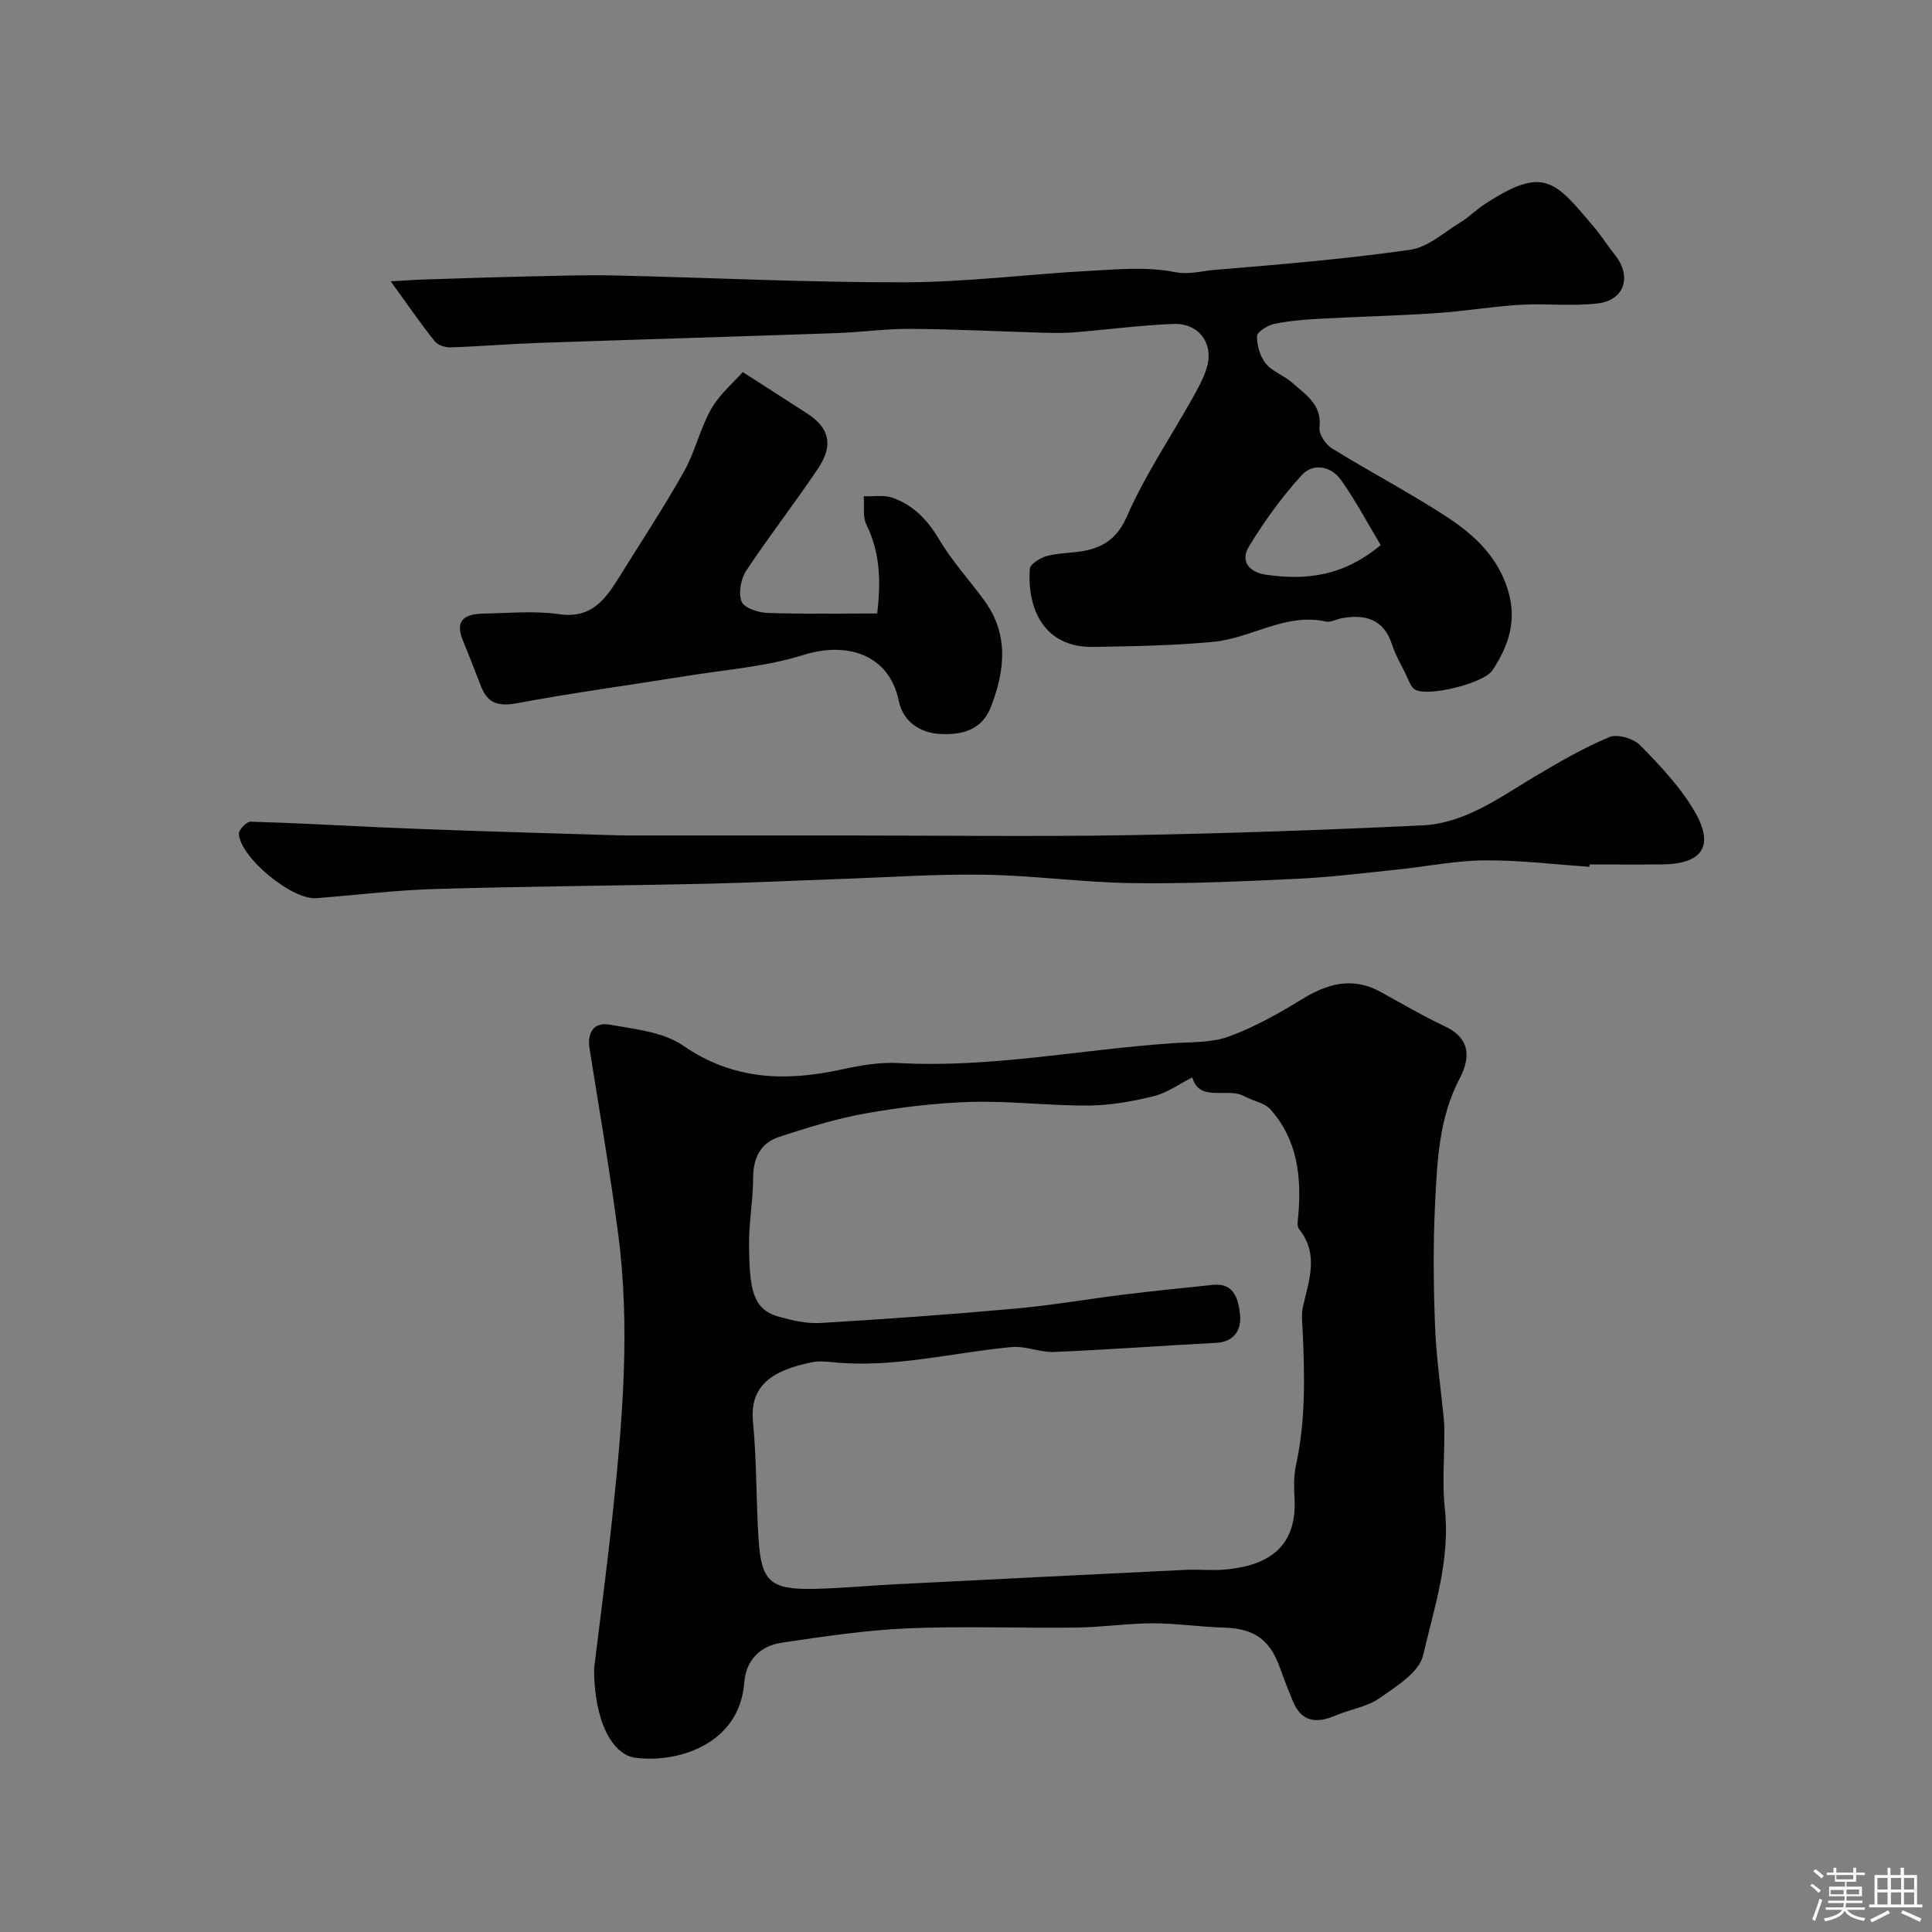<svg enable-background="new 0 0 400 400" viewBox="0 0 400 400" xmlns="http://www.w3.org/2000/svg"><rect x="0" y="0" width="400" height="400" fill="#808080" stroke="none"/><path d="m374.8 390.4.4-.4c.7.5 1.3 1 1.8 1.4l-.5.5c-.5-.6-1.1-1.1-1.7-1.5zm1 7.3-.6-.3c.5-1.4 1.1-2.8 1.5-4.3.2.1.4.2.6.3-.5 1.3-1 2.8-1.5 4.3zm-.4-10.3.5-.4c.4.3 1 .8 1.7 1.4l-.5.5c-.5-.5-1.1-1-1.7-1.5zm2.5.3h1.7v-1h.6v1h3.5v-1h.6v1h1.8v.5h-1.8v1.4h-2v1h3.2v2h-3.2v.9h3.3v.5h-3.4c0 .3-.1.6-.1.9h4v.5h-3.7c.7.9 1.9 1.5 3.8 1.7-.1.2-.2.4-.3.6-2.1-.4-3.5-1.1-4-2.1-.4 1-1.8 1.7-4 2.2-.1-.2-.2-.4-.3-.6 2.1-.4 3.4-1 3.8-1.8h-3.4v-.5h3.6c.1-.3.1-.6.2-.9h-3.3v-.5h3.4c0-.3 0-.6 0-.9h-3.2v-2h3.3v-1h-2.1v-1.4h-1.7v-.5zm1.1 3.5v1h2.7c0-.3 0-.4 0-.4 0-.1 0-.2 0-.2 0-.1 0-.2 0-.3h-2.7zm1.2-3v.9h3.5v-.9zm4.7 3h-2.6v.6.4h2.6z" fill="#fcfbfa"/><path d="m393.6 386.7h.6v1.5h2.7v6.1h1.1v.6h-11v-.6h1.1v-6.1h2.7v-1.5h.6v1.5h2.1v-1.5zm-2.7 8.8.4.6c-1.2.6-2.5 1.3-3.8 1.9-.1-.2-.2-.4-.3-.6 1.2-.6 2.5-1.2 3.7-1.9zm-2.2-6.7v2.4h2.1v-2.4zm0 3v2.5h2.1v-2.5zm2.8-3v2.4h2.1v-2.4zm0 3v2.5h2.1v-2.5zm6 6.1c-1.4-.7-2.7-1.3-3.9-1.8l.3-.6c1.5.6 2.7 1.2 3.9 1.7zm-1.2-9.1h-2.1v2.4h2.1zm-2.1 3v2.5h2.1v-2.5z" fill="#fcfbfa"/><g fill="#010103"><path d="m123 345.47c1.03-8.5 2.61-20.36 3.87-32.26 2.03-19.25 3.66-38.55 1.1-57.87-1.69-12.78-3.88-25.49-5.91-38.23-.54-3.37.95-5.54 4.13-4.97 5.21.93 11.1 1.49 15.24 4.34 10.42 7.19 21.25 7.47 32.88 4.93 3.83-.83 7.84-1.53 11.71-1.32 19.08 1.06 37.78-2.81 56.67-4.1 3.93-.27 8.11-.07 11.7-1.38 5.27-1.92 10.28-4.73 15.08-7.68 5.33-3.28 10.53-4.77 16.36-1.57 4.41 2.42 8.75 4.98 13.3 7.12 5.39 2.54 5.3 6.57 3.06 10.85-4.27 8.13-4.63 16.99-5.07 25.77-.42 8.48-.34 17-.01 25.49.25 6.55 1.23 13.06 1.85 19.6.1.99.06 2 .07 3 .01 5.03-.45 10.11.1 15.08 1.17 10.59-2.17 20.53-4.5 30.48-.82 3.5-5.57 6.42-9.05 8.86-2.58 1.8-6.05 2.28-9.04 3.56-3.92 1.68-7.06 1.44-8.86-2.95-.93-2.25-1.83-4.52-2.64-6.82-2.11-5.97-5.39-8.24-11.62-8.42-4.94-.14-9.87-.9-14.8-.89-5.27.01-10.53.82-15.8.88-11.69.15-23.41-.33-35.08.17-8.64.37-17.26 1.7-25.83 2.95-4.49.66-7.46 3.59-7.82 8.26-.97 12.93-13.96 16.7-22.53 15.58-4.81-.64-8.56-7.6-8.56-18.46zm123.84-122.4c-2.64 1.33-5.16 3.18-7.97 3.88-4.4 1.09-8.99 1.91-13.51 1.94-8.09.06-16.19-.98-24.27-.75-7.35.21-14.74 1.11-21.98 2.4-6.02 1.07-11.94 2.93-17.77 4.83-3.85 1.25-5.39 4.32-5.41 8.47-.02 4.76-.92 9.53-.85 14.29.13 8.59.66 12.93 6.1 14.46 2.81.79 5.81 1.49 8.68 1.32 13.47-.8 26.93-1.77 40.37-2.98 7.49-.67 14.92-1.97 22.39-2.89 6.18-.76 12.38-1.4 18.57-2.03 4.49-.45 5.23 3.32 5.55 6.13.32 2.86-.98 5.68-4.91 5.88-11.19.58-22.37 1.42-33.56 1.89-2.93.12-5.95-1.29-8.83-1.02-12.42 1.17-24.65 4.45-37.28 3.12-1.32-.14-2.71-.24-3.99.02-8.52 1.69-12.99 4.99-12.27 12.35.78 8.05.63 16.19 1.15 24.28.57 8.76 2.44 10.45 11.3 10.3 5.6-.1 11.19-.65 16.79-.94 20.12-1.02 40.25-2.03 60.37-3 2.66-.13 5.35.18 7.99-.05 9-.78 15.03-4.57 14.52-14.66-.12-2.31-.19-4.71.3-6.95 2.03-9.29 1.8-18.66 1.37-28.05-.07-1.55-.28-3.17.05-4.65 1.2-5.48 3.44-10.92-.78-16.18-.51-.64-.23-2-.15-3.01.67-7.94-.23-15.54-5.75-21.75-1.25-1.4-3.62-1.76-5.4-2.74-3.53-1.96-9.26 1.38-10.82-3.91z"/><path d="m80.9 58.24c2.51-.14 4.68-.3 6.85-.37 7.27-.24 14.54-.48 21.82-.64 5.85-.13 11.7-.33 17.54-.2 20.05.45 40.11 1.47 60.16 1.42 12.8-.03 25.58-1.68 38.39-2.38 5.84-.32 11.87-.87 17.51.25 3.05.61 5.51-.22 8.14-.43 13.57-1.12 27.16-2.25 40.63-4.17 3.72-.53 7.11-3.68 10.56-5.78 1.67-1.01 3.07-2.47 4.71-3.55 12.43-8.17 14.66-5.04 22.79 4.6 1.58 1.87 2.89 3.96 4.42 5.87 3.44 4.33 1.95 9.27-3.56 9.95-5.28.65-10.71-.02-16.05.29-5.87.35-11.71 1.35-17.58 1.74-8.08.54-16.19.72-24.27 1.17-3.1.17-6.23.43-9.25 1.08-1.34.29-3.45 1.64-3.46 2.53-.03 1.91.64 4.2 1.84 5.67 1.38 1.69 3.82 2.46 5.49 3.98 2.74 2.48 6.19 4.49 5.6 9.27-.16 1.33 1.27 3.47 2.57 4.28 7.84 4.85 16.04 9.14 23.76 14.17 5.64 3.68 10.55 8.2 12.69 15.17 1.93 6.29.14 11.59-3.2 16.61-1.83 2.75-13.46 5.57-16.05 3.99-.94-.57-1.35-2.07-1.91-3.2-1-2.02-2.15-4-2.84-6.13-1.73-5.28-5.54-6.3-10.39-5.44-1.11.2-2.3.91-3.3.69-8.38-1.84-15.43 3.45-23.26 4.2-8.22.79-16.51.91-24.77 1.06-10.52.2-13.81-8.08-13.28-16.16.07-1.01 2.26-2.34 3.67-2.7 2.66-.68 5.54-.53 8.22-1.16 3.9-.93 6.42-2.86 8.29-7.14 3.64-8.33 8.81-15.98 13.29-23.95 1.19-2.11 2.41-4.27 3.14-6.56 1.59-5.02-1.52-9.41-6.86-9.2-6.9.26-13.77 1.19-20.66 1.75-2.15.17-4.32.12-6.48.06-9.1-.26-18.2-.73-27.29-.79-5.12-.03-10.24.7-15.37.88-20.69.72-41.39 1.33-62.08 2.04-5.94.21-11.86.72-17.8.91-1.1.04-2.63-.46-3.26-1.26-2.96-3.7-5.64-7.62-9.11-12.42zm204.96 54.61c-2.73-4.54-5.18-9.2-8.2-13.45-2.07-2.92-5.8-3.62-8.17-1.01-4.11 4.52-7.76 9.56-10.93 14.79-1.82 3.02.05 5.31 3.62 5.82 8.11 1.14 15.81.41 23.68-6.15z"/><path d="m329.07 179.46c-7.24-.49-14.49-1.39-21.73-1.33-6.03.05-12.05 1.29-18.08 1.91-6.86.71-13.71 1.57-20.59 1.9-11.41.54-22.84 1.06-34.25.9-10.19-.14-20.37-1.57-30.56-1.74-10.09-.16-20.18.55-30.28.9-9.09.32-18.19.77-27.28.97-18.75.41-37.51.54-56.26 1.09-8.2.24-16.37 1.27-24.56 1.9-5 .39-15.71-8.36-16.03-13.32-.05-.82 1.59-2.54 2.42-2.52 8.92.24 17.82.76 26.74 1.16 6.31.28 12.62.52 18.94.73 9.43.31 18.86.59 28.29.87 1.5.05 2.99.1 4.49.1 15.16.01 30.31 0 45.47 0 19.35 0 38.71.26 58.06-.07 20.19-.35 40.39-1.07 60.56-2.02 8.92-.42 16.03-5.77 23.43-10.17 4.98-2.96 10.04-5.9 15.37-8.12 1.66-.69 5 .31 6.37 1.71 4.11 4.2 8.29 8.6 11.23 13.63 4.23 7.23 1.65 10.94-6.73 11.03-5 .05-9.99.01-14.99.01-.01.17-.02.33-.03.48z"/><path d="m153.78 77.03c5.35 3.44 9.29 5.97 13.23 8.51 4.71 3.03 5.64 6.56 2.33 11.5-4.79 7.15-10.11 13.95-14.85 21.13-1.12 1.7-1.64 4.63-.94 6.41.51 1.3 3.44 2.25 5.33 2.32 7.47.26 14.95.11 22.74.11.76-6.51.65-12.53-2.24-18.4-.81-1.65-.4-3.9-.55-5.87 2.01.08 4.19-.31 6 .33 4.25 1.52 7.2 4.54 9.57 8.55 2.64 4.48 6.22 8.39 9.32 12.6 5.2 7.06 4.37 14.59 1.43 22.16-1.85 4.77-5.96 5.82-10.48 5.58-4.38-.23-7.73-2.68-8.59-6.85-2.05-9.87-11.02-12.24-19.67-9.53-7.86 2.47-16.31 3.08-24.52 4.41-11.6 1.87-23.25 3.43-34.79 5.59-3.78.71-6.08.14-7.48-3.4-1.26-3.16-2.44-6.36-3.75-9.49-1.92-4.57.69-5.61 4.4-5.66 5.16-.08 10.42-.61 15.47.13 6.56.96 9.48-2.89 12.31-7.44 4.56-7.34 9.32-14.56 13.56-22.08 2.3-4.08 3.31-8.89 5.63-12.95 1.78-3.12 4.71-5.57 6.54-7.66z"/></g></svg>